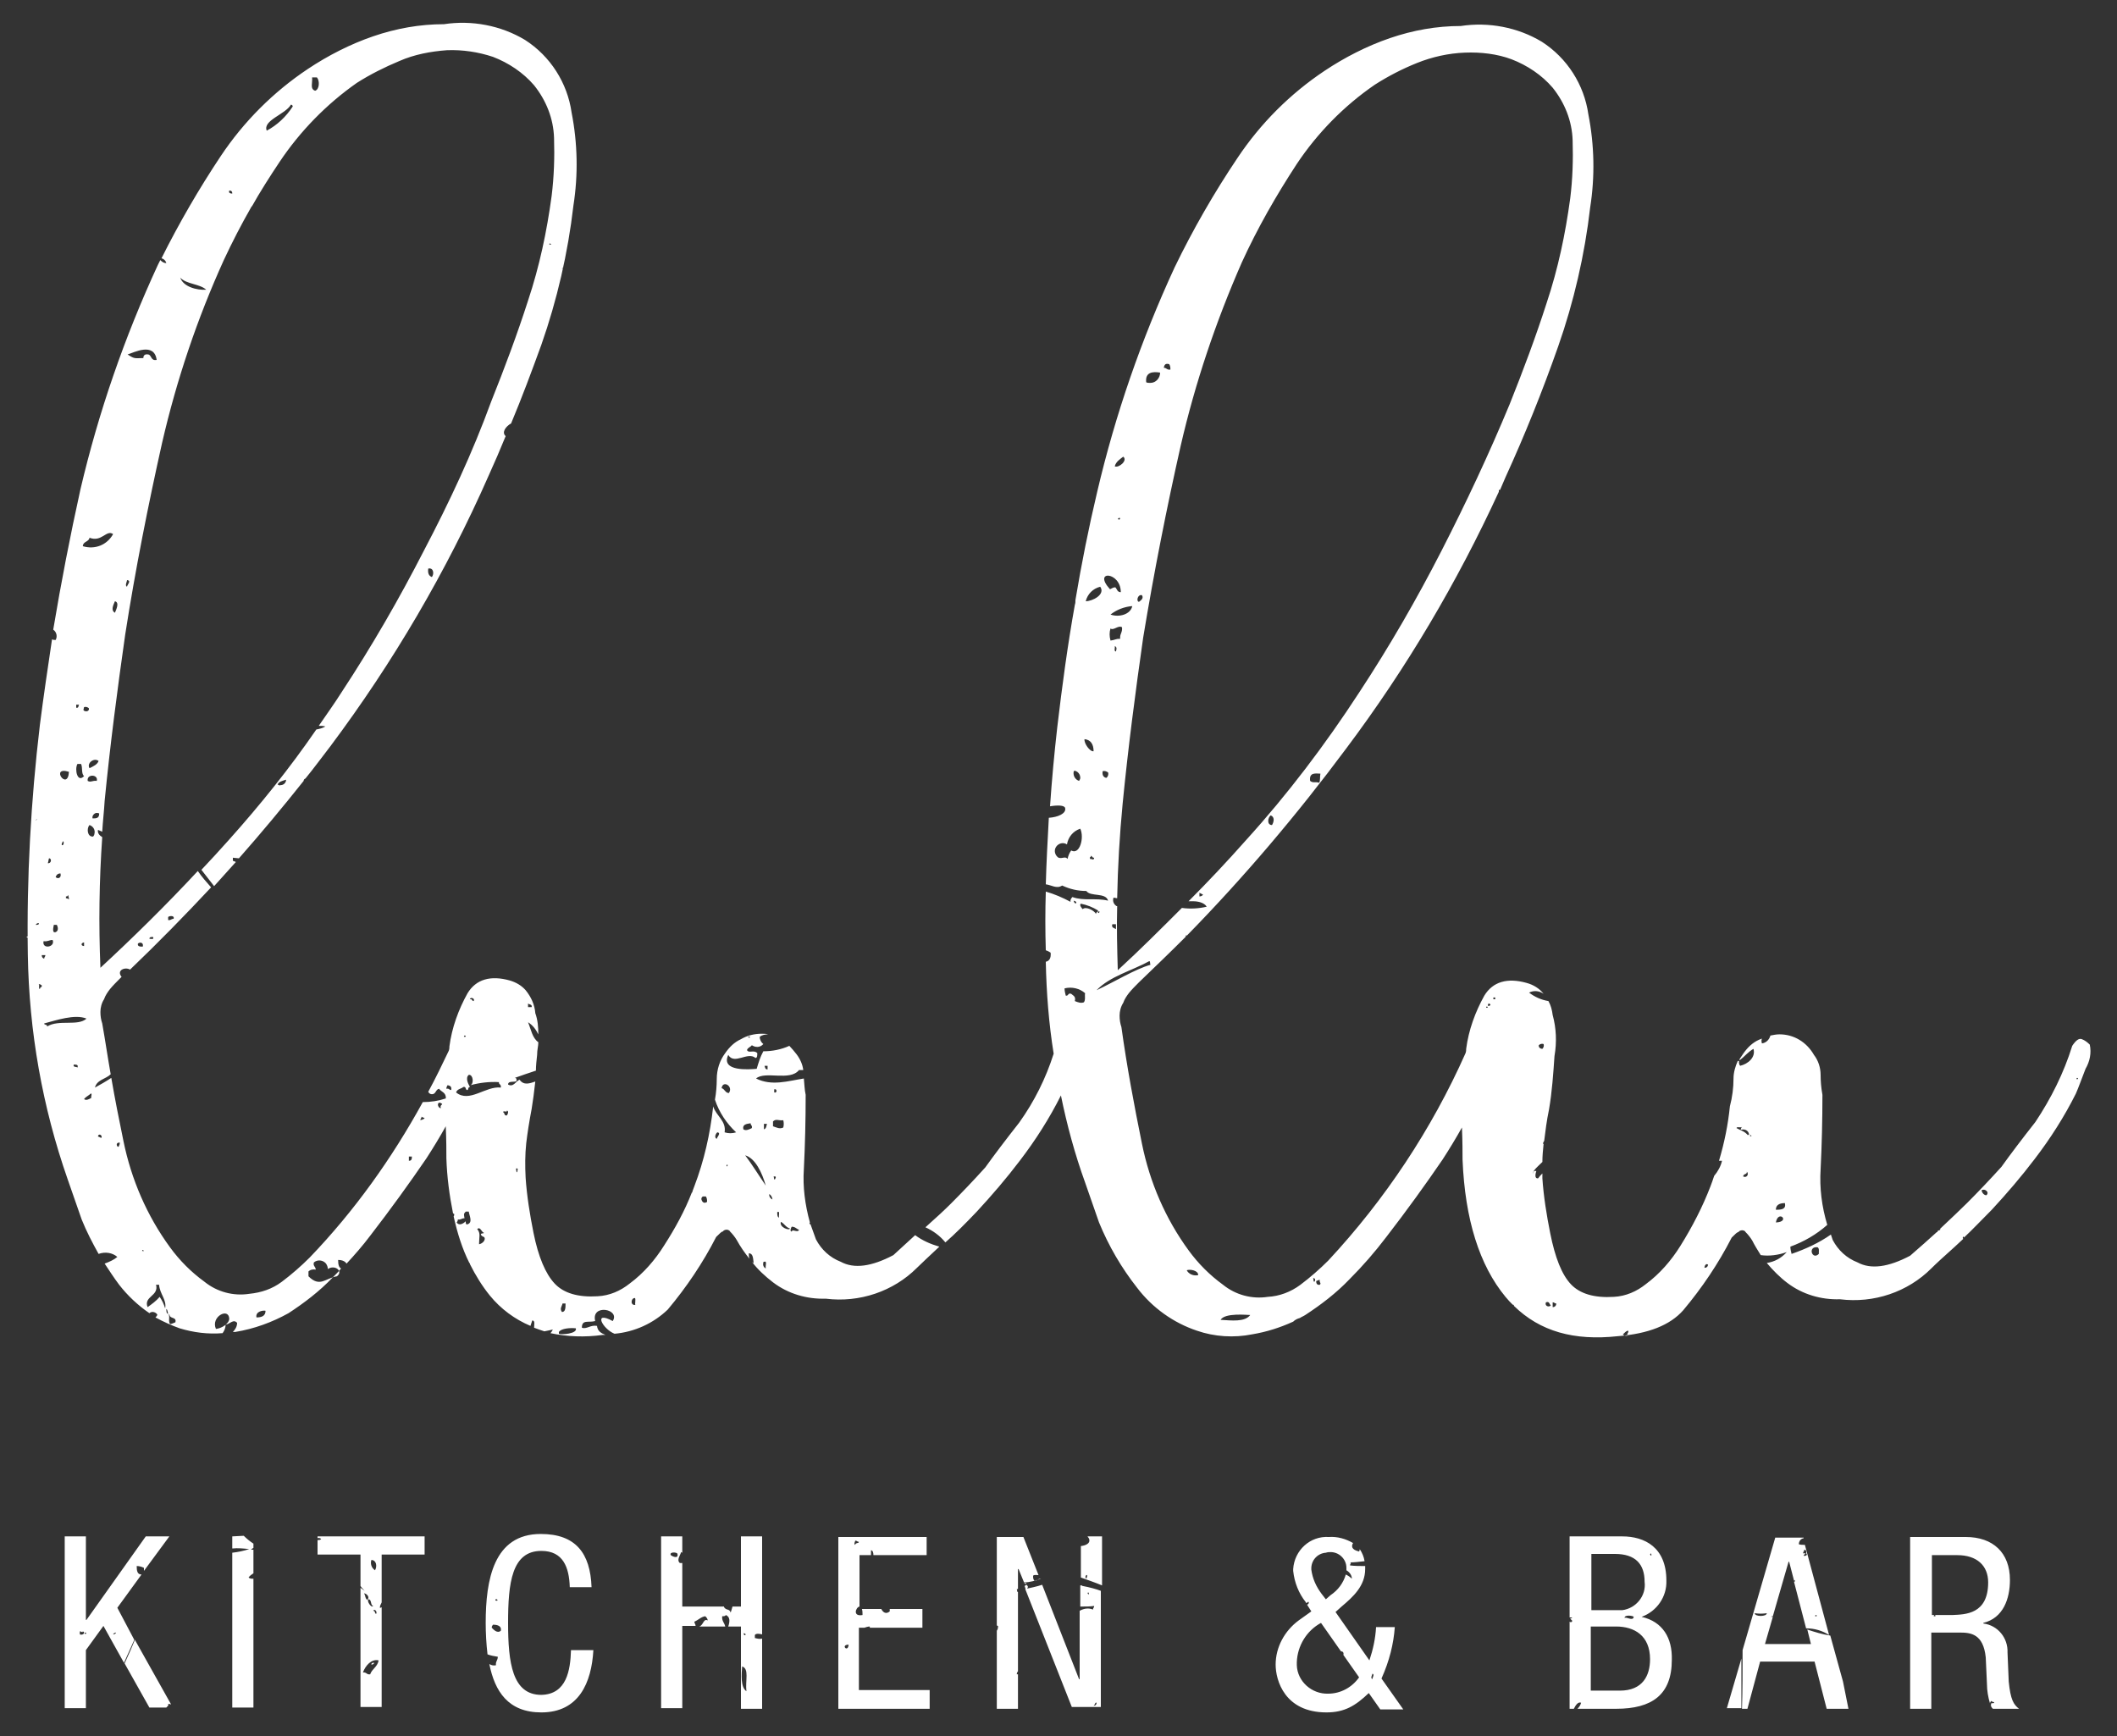 <svg id="eiGJeZolUTn1" xmlns="http://www.w3.org/2000/svg" xmlns:xlink="http://www.w3.org/1999/xlink" viewBox="0 0 350 287" shape-rendering="geometricPrecision" text-rendering="geometricPrecision"><rect x="0" y="0" width="350" height="287" fill="#333333" stroke="none"/><g><g><path d="M147.7,207.5c-3.6,1.9-6.5,2.3-8.7,1.1-1.8-.7-3.2-2-4.1-3.7-.3-.8-.6-1.7-.9-2.5-.2,0-.2-.2-.1-.3-.8-2.9-1.2-5.9-1-8.8.2-4,.3-8.1.3-12.3-.2-.9-.2-1.8-.3-2.7-2.6.4-5.3,1.3-7.9,0c1.5-1.3,5.6.5,7.1-1.4h.7c-.1-.9-.5-1.8-1.1-2.6-.4-.5-.8-1-1.2-1.4-1.3.6-2.8.9-4.3.9-.5.9-.8,1.9-1.1,2.9-1.2.1-6,.5-4.7-2.3c1,1.7,3.2-.6,4.5.5.3,0,.3-.4.3-.8-.6-.6-1.4.1-1.7-.5.1-.4.6-.5.8-.8.6.4,1.4.4,1.9-.2-.4-.3-.6-.8-.6-1.2.4-.3.9-.4,1.4-.4-.4-.1-.7-.1-1.1-.1-1.2,0-2.4.3-3.4.9-1.1.5-1.9,1.3-2.6,2.3-.9,1.2-1.4,2.7-1.4,4.3c0,1.1-.1,2.3-.3,3.4.7,2.1,1.9,3.9,3.5,5.4-.6.2-1.3.2-1.9,0c.3-1.9-1.4-2.7-1.9-4.3v.1c-.5,4.5-1.5,8.9-3.1,13.1-.1.3-.2.5-.3.8s0,.4-.1.2c-1.2,3.1-2.8,6-4.6,8.8-1.5,2.4-3.4,4.6-5.7,6.3-1.5,1.2-3.3,2-5.3,2.1-3.2.2-5.6-.5-7.1-2.1s-2.7-4.4-3.5-8.4c-.6-3-1.1-6.1-1.3-9.1-.1-1.9-.1-3.8.1-5.7.2-1.7.5-3.6.9-5.7.2-1.2.4-2.7.6-4.5-.9.3-1.9.7-2.6-.3-.6.2-1,1.3-1.9.8c0-.7,1.1-.3,1.4-.6c0-.3,0-.5-.3-.5c1.1-.4,2.3-.8,3.5-1.2c0-.8.1-1.7.2-2.6c0-.9.2-1.4.2-2.1-1-.7-1.2-2.1-1.7-3.3.8.5,1.3,1.2,1.7,2c0-1.2-.1-2.4-.5-3.5-.1-1.4-.7-2.7-1.6-3.8v0v0c-.7-.8-1.6-1.3-2.6-1.6-3.2-.9-5.6-.2-7,2.1-1.5,2.7-2.6,5.7-3,8.8c0,.2,0,.4-.1.7-1.1,2.3-2.2,4.6-3.4,6.8.1.2.3.4.6.4.7,0,.6-.8,1.2-.9.3.5,1.2.6,1.1,1.6-1.2.4-2.5.6-3.8.6-5.1,9.3-11.3,18-18.7,25.7-1.4,1.4-3,2.8-4.6,4s-3.4,1.8-5.4,2c-2.6.4-5.3-.3-7.4-2-2.2-1.6-4.1-3.5-5.7-5.7-3.8-5.2-6.4-11.2-7.7-17.6-.7-3.4-1.4-6.9-2-10.4-.9.6-1.8,1.1-2.7,1.6.3-1.3,1.8-1.4,2.6-2.2-.5-2.8-.9-5.6-1.4-8.4-.2-.6-.3-1.2-.3-1.9s.2-1.5.6-2.1c.2-.6.6-1.2,1-1.7.5-.6,1-1.1,1.6-1.7l.3-.3v0c-.9-1.1.6-1.7,1.4-1.2c4.6-4.4,9.1-9,13.4-13.6-.8-.9-1.5-1.7-2.2-2.7-5.3,5.7-10.7,11-16.1,16-.3-7.2-.2-14.4.3-21.6-.5-.3-.8-.7-.7-1.2l.7.3c.1-1.7.3-3.4.4-5.1.9-9.2,2.1-18.4,3.4-27.5c1.7-10.9,3.8-21.4,6.1-31.7C29.2,62.8,32.6,52.7,37,43c1.4-3,2.9-5.9,4.5-8.7c2.4-4.2-.1,0-.1-.1.2-.3.3-.2.2,0c1.4-2.5,3-5,4.6-7.4C49.6,21.7,54,17.2,59,13.7c2.2-1.4,4.6-2.6,7-3.6c2.5-1.1,5.2-1.6,7.9-1.8c2.6-.1,5.2.3,7.6,1.1c2.6,1,5,2.6,6.8,4.7c2,2.5,3.2,5.5,3.3,8.7s0,6.4-.4,9.6c-.8,5.9-2,11.6-3.9,17.3-1.8,5.6-3.9,11.2-6.1,16.7C78.1,74.9,74.3,83,70.1,91c-4.1,8-8.6,15.8-13.6,23.4-1.2,1.9-2.5,3.7-3.8,5.6.4,0,.7,0,1.1.1-.5.3-1,.4-1.5.5-4.4,6.4-9.3,12.5-14.5,18.3-1.5,1.7-3,3.3-4.5,4.9.7.9,1.4,1.8,2.1,2.7c1.2-1.3,2.4-2.7,3.6-4l-.5-.2v-.5l1,.1c3.7-4.2,7.2-8.4,10.7-12.8c0-.2.1-.3.3-.4c1.4-1.7,2.7-3.5,4.1-5.3C65,109.5,73.8,94.5,80.8,78.6c1-2.2,1.9-4.3,2.8-6.5-.7-.6,0-1.6.9-2.1c1.8-4.3,3.4-8.6,5-13c2.6-7.4,4.4-15.2,5.3-23c.8-5.1.7-10.3-.3-15.4-.7-4.9-3.5-9.3-7.7-12C82.8,4.2,78,3.3,73.4,4c-4,0-7.9.7-11.7,2s-7.5,3.2-10.8,5.4c-5.7,3.8-10.6,8.7-14.4,14.4-3.6,5.4-6.9,11.1-9.8,16.9.4.1.7.4.8.8-.4,0-.7-.2-1-.5l-.4.8c-5.5,11.9-9.8,24.3-12.8,37.1-1.7,7.7-3.2,15.4-4.5,23.2.6.4.7,1.2.4,1.7c0,0,0,0,0,0-.2,0-.4,0-.6-.1-.7,4.7-1.4,9.4-2,14.1-1.5,12.6-2.2,25.3-2,38s2.4,25.2,6.6,37.2l2.3,6.6c.8,2,1.8,3.9,2.8,5.7c1.1-.4,2.3-.2,3.1.5-.6.5-1.3.8-2.1,1.1.8,1.2,1.5,2.3,2.4,3.5c1.4,1.8,3.1,3.4,5,4.7.3-.3.9-.3,1.3.2c0,.2-.1.3-.3.5c1.3.7,2.6,1.3,4,1.8c2.3.7,4.7,1,7.1.8.3-.4.5-.9.5-1.4.7-.1,1.3-1,1.9-.3c0,.6-.3,1.1-.7,1.5h.4c3.1-.5,6.1-1.6,8.8-3.1c2.6-1.7,5.1-3.6,7.3-5.9.5-.5,1-1,1.4-1.5-.3-.1-.5-.5-.5-1.4.8,0,1.2.3,1.4.6c1.3-1.4,2.7-3,3.9-4.6c3.4-4.4,6.5-8.7,9.3-12.8c1.1-1.7,2.2-3.5,3.2-5.3.1,2.3.1,4.1.1,5.3.1,3.1.5,6.1,1.1,9.1.1,0,.1.1.2.1c0,.1,0,.3-.1.4.6,2.7,1.4,5.3,2.6,7.7.1,0,.1.2.1.2.9,1.8,2,3.6,3.3,5.2c1.8,2.2,4.1,3.9,6.7,5c.1-.3.2-.6.3-.9.5,0,.3.7.3,1.2.5.2,1.1.4,1.7.6.5-.1,1-.2,1.4-.3-.1.2-.2.4-.4.6c2.8.6,5.7.7,8.6.3h.5c-.7-.3-1.3-.6-1.4-1.5-1.1-.2-1.7.6-2.5.3c0-1.4,1.1-.8,2.2-1.1-.7-2.9,4.2-2,2.9,0-3.3-1.8-1.7,1.3.3,2.1c3.3-.3,6.4-1.7,8.8-4c3.1-3.7,5.8-7.7,8-12c.6-.6.9-.9,1.1-.9.2-.3.7-.4,1-.2.1,0,.1.1.2.2.4.4.8.9,1.1,1.4.6,1.1,1.3,2.1,2.1,3.1-.1-.3-.1-.6-.1-.9.7,0,.7.8.8,1.6-.1,0-.2-.1-.3-.2c1,1.3,2.2,2.4,3.5,3.4c2.5,1.9,5.6,2.8,8.7,2.7c5.6.7,11.2-1.2,15.1-5.1.7-.7,2-1.9,3.7-3.5-1.4-.4-2.8-1-4-1.9l-3.6,3.3Zm-20.8-31.3v.6c-.4,0-.4-.3-.5-.6h.5Zm-3.2-4.7c0-.4.7.2,0,0Zm-3.2,9.2c-.6,0-.7-.7-1.2-.8.2-1.4,2-.3,1.2.8v0ZM87.3,165.9c.2.2.7.1.6.6h-.6v-.6ZM27.8,151.6c.2-.2,1.1-.3.9.3-.4,0-.5.3-.9.2v-.5Zm-2.5,3.3c.2.5-.3.3-.6.3c0-.3.3-.3.6-.3Zm-1.7,1.6c-.4,0-.9,0-.8-.5.3-.3,1-.2.8.5Zm22.3-26.8c.2-.5.8-.6,1.4-.8c0,.5-.4.9-.9.9-.2.1-.3,0-.5-.1ZM71.4,95.4c-.5-.2-.7-.6-.6-1.4.9-.2,1,.9.6,1.4v0Zm19.4-55c0-.4.7.2,0,0ZM93,44.3c.5-.4-.4.5,0,0ZM51.6,12.8h.8c.5.6.4,2-.3,2.2-.9-.3-.4-1.3-.5-2.2Zm-3.5,4.5c.1,0,.3.1.3.3-1.1,1.7-2.6,3.1-4.3,4-.7-1.7,3.1-2.7,4-4.3ZM37.9,31.5c.3,0,.5.1.5.5-.5,0-.6-.2-.5-.5v0ZM34.1,47.9c-1.6.1-3.8-.5-4.3-2c1,1.1,3.2,1,4.3,2ZM15.3,135.3c-.1-.4.2-.8.6-.9.2,0,.4,0,.5.1c0,.8-.5.8-1.1.8Zm-.8-6.2c-.2-1.2,1.8-1.1,1.5,0-.7-.1-1,.3-1.5,0v0Zm.3-2.1c-.5-.8.7-1.8,1.5-1.2-.2.6-.9.9-1.5,1.2v0ZM25.9,59.5c-1,.2-.8-.8-1.4-.9s-.8.2-.8.6c-1.4,0-1.4.2-2.6-.6c1-.3,4.4-2.1,4.8.9ZM21,95.9c.8.1,0,.8,0,1.1-.4-.2,0-.8,0-1.1Zm-2,5.4c-.7-.4-.3-1.2,0-1.9.8.2.2,1.4,0,1.9ZM14.8,88.9c2,.8,2.8-1.4,3.9-.6-1,1.8-3,2.6-5,2c0-.8,1-.7,1.1-1.4Zm-.9,28c.3-.1.6,0,.8.2.1.6-.7.6-.9.3c0-.2.1-.4.1-.5Zm-1.3-.4h.5c-.2.1,0,.6-.5.5v-.5Zm.2,9.8h.6c.3.6,0,1.6.5,2-1.1,1.2-1.6-1.1-1.1-2Zm1.1,29.5v.6c-.5,0-.6-.5,0-.6Zm-2.5-28.2c-.2,3.3-3.2-1,0,0Zm0,21.1c-.1-.1-.3-.2-.5-.2v-.3c.2,0,.3,0,.3-.2.1-.1.2.5.2.7Zm-1.2-9c0-.3.1-.4.2-.6.2-.1.2.8-.2.6Zm-.2,4.7c.2.7-.4,1-.8.6.1-.3.3-.6.8-.6Zm-1.1,8.5h.5c.2.4.3,1-.2,1.2-.6.2-.4-.7-.3-1.2v0Zm.2,2.5c-.4-.2,0-.8,0-1.1c0,.1-10.6.6,0,1.1v0Zm-1-13.5c.5,0,.4.9-.2.8.1-.2.1-.5.2-.8v0Zm-.9,13.7c.7.1.9-.2,1.5-.2.5,1.2-1.8,1.6-1.5.2v0ZM6,135.5c.5-.4-.4.5,0,0Zm.4,17.1c.1.3-.2.3-.5.3.1-.2.3-.3.5-.3Zm.2,10.9c-.3,0,0-.6-.2-.8.3,0,.3.1.5.2.1.4-.3.2-.3.6Zm.3-5.6h.6c0,.3-.2.3-.2.6-.2-.1-.4-.2-.4-.6Zm5.9,18.6c-.1-.2-.8,0-.6-.5.4,0,.8,0,.6.5v0Zm-5-6.8c0-.4-.5-.2-.5-.5c1.9-.5,5.1-1.6,7-.8-1.4,1.3-4.6.1-6.5,1.3v0Zm7.3,11.8c-.3.2-.9.5-1.2.2.3-.4.8-.6,1.1-.9.3-.1,0,.5.1.7v0Zm.3-43.2c-1,.1-1.1-1.4-.6-1.9.6.2,1,.8.8,1.5c0,.1-.1.3-.2.4Zm.8,49.6c0-.5.7-.4.6.2-.3,0-.4-.2-.6-.2v0Zm3.4,1.7c-.2,0-.3-.2-.3-.4s.2-.3.4-.3c0,0,.1,0,.1,0c0,.4-.1.4-.2.7v0Zm3.9,17.2c0-.4.6.2,0,0Zm3.8,9.5c-.2-.7-.5-1.3-.9-1.9-.6.7-1.3,1.2-2,1.7-.7-1.8,1.9-1.8,1.4-3.7h.5c.1,1.5,1.3,2.5,1,3.9Zm.2.1c.2.1.2.5.3.8-.3,0-.3-.5-.3-.8v0Zm1.5,2.2c-.3.1-.6.3-.9.3-.3-.6,0-.9-.2-1.6.2,0,.1.2.2.3.3.4,1.1.2.9,1v0Zm6.7,1.1c-.9-2,2.1-3.6,2.2-1.7c0,.8-1.2,1.6-2.2,1.7v0Zm6.7-1.9c-.2-1,1.1-1.2,1.5-1.1c0,.9-.7,1.1-1.5,1.1v0ZM55.7,211c-1.9.3-2.8,1.9-4.7,0v-.8c.3-.3.8-.4,1.2-.3c0-.5-.5-.6-.3-1.2.6-.5,1.5-.4,2,.2.2.3.3.6.3.9c1.2-.8,2.6.4,1.5,1.2Zm11.9-19.1v-.7h.5c0,.5-.1.7-.5.7v0Zm1.9-6.7c0-.3.2-.3.2-.6.1.1.3.2.5.2-.1.3-.5.3-.7.4v0Zm3.4-2c-.3,0-.5-.3-.5-.6c0-.1.1-.3.2-.3.3,0,.3.1.5.2c0,.2-.4.2-.2.7v0Zm1.7-3c-.4,0-.3-.3-.8-.2c0-.3.1-.4.2-.6.4.1.7.2.6.8v0Zm3.7-14.7c-.3,0-.2-.4-.6-.3c0-.4.9-.2.6.3v0Zm-1.6,5.9c0-.5.7.1,0,0Zm.6,31c-.3.1-.3-.2-.3-.5-.4.4-1.1.8-1.5.2.1-.1.2-.3.2-.5.5.1.6-.2,1.1-.2-.1-.6-.2-.7.2-1.1h.5c.1.7.7,1.8-.2,2.1Zm1.9,3.3c0-1.2.3-1.8-.3-2.5.5-.5.7.5,1.1.6c0,.2-.5,0-.5.3.2.4.5.3.6.5.2.4-.3,1-.9,1.1Zm3.6-25.9c-2.5-.3-5.2,2.6-7.4.8.2-.6.9-.6,1.2-.9.5-.1.3.4.6.5s.1-.5.5-.5c-.3-.5-.8-1.5-.2-2c.7-.1.9,1.4.3,1.7c1.5-.4,3.1-.6,4.7-.5-.1.4.4.3.3.9Zm1,4.6c-.5.1-.3-.4-.6-.5-.1-.4.7.1.6-.3.4.1.1.7,0,.8v0Zm1.7,9.4c-.2,0-.1-.4-.2-.6.5-.2.2.4.2.6ZM93,215.5h.5c0,.7,0,1.4-.6,1.4-.4-.6,0-.9.1-1.4v0Zm-.6,5v-.3c.4-.6,1.9-.7,2.8-.6.3.9-2.4,1.1-2.8.9v0Zm12.8-4.8c-1.1.3-.9-1.2-.2-1.1.1.2,0,.7,0,1.1h.2Zm11-17.9h.5c.2.3.2.6.2.9-.3.2-.6.2-.8-.1s-.2-.6.1-.8v0Zm2.4-9.5c-.6-.1-.3-.9,0-1.1.7.1-.1.8-.1,1.1h.1Zm1.5,4.4c.3-.6.2.5,0,0Zm7.9-12.6c.5-.2.5.7,0,.5v-.5Zm-6.2,8.5l-.1-.1.1.2v-.1Zm2.3-2.9c0,.4.3.3.2.8-.4.2-1,.5-1.4.2-.2-.8.5-.9,1.2-1v0Zm-.9,5.3c1.7.5,2.8,2.9,3.4,5-1.1-1.6-2.2-3.4-3.4-5v0Zm3.4,18.7c-.4-.2-.5-.6-.4-1c0,0,0-.1.1-.1.6-.2.2.6.3,1.1Zm-.3-23v-.9h.5c-.1.3-.1.8-.5.9v0Zm.9,10.7c.3.2.5.6.5.9-.4-.2-.6-.6-.5-.9v0Zm.6-12c.5-.5.9-.1,1.7-.2.1.4.1.8,0,1.2-.6.3-1.1,0-1.7-.2v-.8Zm.3,9.6c-.2,0-.1-.3-.2-.5.6-.1.3.3.2.5v0Zm.7,6.3c-.3-.1-.3-.5-.3-.9.5-.3.2.5.3.9v0Zm.3.7c.6.3.8.9,1.5,1.1-.1.4-1.8-.2-1.5-1.1v0Zm1.8,1.6c-.4,0-.1-.7,0-.8.6,0,.8.4,1.2.5-.2.6-1.1-.2-1.2.3v0ZM89.5,280.2c-4.8,0-5.5-5.3-5.5-11.9s.6-11.9,5.5-11.9c3.6,0,4.6,2.7,4.7,6h3.6c-.2-5.6-2.6-8.8-8.4-8.8-7.8,0-9.1,7.6-9.1,14.7c0,1.7.1,3.5.3,5.2.5.2,1.1.3,1.7.4c0,.6-.4.8-.3,1.4-.4.1-.8,0-1.1-.2.9,4.5,3.1,8,8.6,8c6.2,0,8.3-4.9,8.6-10.3h-3.7c-.1,3.3-.7,7.3-4.9,7.4v0Zm-7.6-15.6c0-.6.8.2,0,0Zm.9,5c-.6.5-1.2-.2-1.5-.5c0-.3.1-.3.2-.5.3,0,1.5,0,1.3,1v0Zm59.2-.5h.9c.3-.1.6-.2.9-.2c0,.1,0,.1,0,.2h8.7v-3.1h-5.4c0,.1,0,.3,0,.4-.6.5-1.1.2-1.4-.4h-3.2c.1.3.1.7.1,1-1.7.3-1.1-1.3-.5-1.4v-8.5h1.9c0-.3,0-.5,0-.8.3,0,.4.4.4.8h8.8v-3h-14.6v28.4h15.1v-3.1h-11.7v-10.3Zm-1.7,2.8c-.1,1.4-1.4,0,0,0Zm1.1-17.2c.3,0,.3.2.6.2c0,.3-.6.1-.6.5-.3-.1,0-.6,0-.7v0Zm-88.9-.4c.2-.1.4,0,.6.1-.1.2-.3.2-.6.2v2.4h7.1v5.2c.2.3.5.6.7.8l-.7-.5v19.7h3.5v-16.5c-.1.1-.2.1-.3.1c0-.4.2-.6.3-.9v-7.9h7.1v-3h-17.7v.3Zm9.2,22.2v0v0Zm-.5.3c-.6.1-.6-.4-1.2-.3.4-1.1,1.4-2.3,2.6-2-.2,1.1-1.1,1.4-1.4,2.3v0Zm1-10c-.3,0-.1-.5-.5-.5.2-.4.7.1.5.5v0Zm-.8-8.9c.8,0,1,1,.6,1.7-.6-.4-.8-1.1-.6-1.7Zm.3,7.6c-.3.4-1.1-.8-.8-1.1.6,0,.3,1,.8,1.1v0Zm-1-1c-.4-.4-.2-.5-.5-1.1.5.1,1,.7.5,1.1v0Zm237.7-7.7v0h.2c-.1,0-.1,0-.2,0v0Zm47.1-84.1c-.4-.4-.8-.7-1.3-.9s-1,.2-1.6,1.1c-1.4,4.5-3.5,8.7-6.1,12.6-2.2,2.8-4.1,5.3-5.6,7.4-1.9,2.1-3.8,4.1-5.7,6-1.1,1.1-2.6,2.5-4.5,4.3h.1c0,.3-.5.1-.5.5h-.1c-1.3,1.2-2.8,2.5-4.4,3.9-3.6,1.9-6.5,2.3-8.7,1.1-1.8-.7-3.2-2-4.1-3.7-.1-.3-.2-.6-.3-.9-2,1.4-4.2,2.4-6.5,3.2-.1-.4-.2-.8-.2-1.2c2.2-.8,4.3-2,6.1-3.6-.9-3-1.3-6.1-1.1-9.2.2-4,.3-8.1.3-12.3-.2-1.1-.3-2.2-.3-3.3c0-1.2-.4-2.4-1.1-3.3-1.2-2.1-3.3-3.4-5.7-3.4-.5,0-1,.1-1.5.2-.2.7-.7,1.2-1.4,1.3-.1-.3-.1-.6,0-.8l-.5.2c-1.1.5-1.9,1.3-2.6,2.3-.2.3-.4.6-.6.9c0,.1,0,.1,0,.2.8-.6,1.4-1.4,2.3-1.9.4,1.4-.9,2.5-2.2,2.8-.2-.2-.2-.5-.2-.8h-.2c-.4.9-.7,1.9-.7,2.9c0,1.5-.2,3.1-.6,4.6-.3,3-.9,6-1.8,9c.2,0,.4,0,.5,0-.2.9-.7,1.8-1.3,2.5-.2.6-.4,1.2-.6,1.7-1.3,3.4-3,6.7-5,9.9-1.5,2.4-3.4,4.6-5.7,6.3-1.5,1.2-3.3,2-5.3,2.1-3.2.2-5.6-.5-7.1-2.1s-2.6-4.4-3.4-8.4c-.6-3-1.1-6.1-1.3-9.1c0-.3,0-.6,0-.8-.3.3-.5.5-.7.8-.7.1-.4-.9-.3-1.2-.5-.1-.5.2-.6.5c0-.6.9-1.3,1.6-2c0-1,.1-2,.2-3h-.1c0-.2.1-.3.2-.5.2-1.6.4-3.3.8-5.2.5-2.9.7-5.9.9-8.8.4-2.3.3-4.6-.3-6.8-.1-.8-.3-1.6-.7-2.3-1.2-.2-2.3-.7-3.2-1.4.8-.4,1.7-.3,2.4.2-.7-.9-1.7-1.5-2.8-1.8-3.2-.9-5.6-.2-7,2.1-1.5,2.7-2.6,5.7-3,8.8c0,.2,0,.4-.1.7-5.6,12.6-13.3,24.2-22.7,34.3-1.4,1.4-3,2.8-4.6,4s-3.5,1.9-5.4,2c-2.6.4-5.3-.3-7.4-2-2.2-1.6-4.1-3.5-5.7-5.7-3.8-5.2-6.4-11.2-7.7-17.6s-2.5-12.8-3.4-19.3c-.2-.6-.3-1.2-.3-1.9s.2-1.5.6-2.1c.2-.6.6-1.2,1-1.7.5-.6,1-1.1,1.6-1.7c2.6-2.5,5.2-5,7.7-7.5c0-.1.1-.2.1-.3c0,0,.1,0,.1.1c9.5-9.7,18.3-20.1,26.4-31c9.9-13.2,18.3-27.4,25.2-42.4c0-.1,0-.2,0-.3.1,0,.1,0,.2,0c.3-.7.6-1.4.9-2.1c3.2-7,6.1-14.2,8.7-21.6s4.4-15.2,5.3-23c.8-5.1.7-10.3-.3-15.4-.7-4.9-3.5-9.3-7.7-12-4-2.4-8.8-3.3-13.4-2.6-4,0-7.9.7-11.7,2s-7.5,3.2-10.8,5.4c-5.7,3.8-10.6,8.7-14.4,14.4-3.9,5.8-7.4,11.9-10.4,18.1-5.5,11.9-9.8,24.3-12.8,37.1-1.4,5.9-2.6,11.9-3.6,17.9c0,.3,0,.5-.1.8-1.2,6.7-2.1,13.4-2.9,20.2-.5,4.4-.9,8.7-1.2,13.1c1.2-.2,2.4-.2,2.5.3.2.9-1.2,1.5-2.7,1.6-.2,3.7-.4,7.3-.5,11c.9.1,1.8.8,2.7.2c1.3.6,2.6.9,4,.9.7,1,3.2.2,3.6,1.6-2.1-.5-4,.1-5.9-.6-.2.2-.4.5-.3.8-1.3-.7-2.7-1.3-4.1-1.7-.1,3.2-.1,6.5,0,9.7.3.1.5.2.8.4.1,1-.3,1.4-.8,1.5.1,5.1.5,10.2,1.3,15.2-1.3,4.1-3.2,7.9-5.7,11.4-2.2,2.8-4.1,5.3-5.6,7.4-1.9,2.1-3.8,4.1-5.7,6-1,1-2.4,2.3-4.2,3.9c1.3.6,2.4,1.4,3.3,2.5c1.6-1.4,3.3-3.1,5.2-5.1c2.5-2.7,4.9-5.5,7.1-8.4c2.6-3.4,4.9-7,6.8-10.8c1,4.9,2.3,9.7,4,14.4l2.3,6.6c1.6,3.9,3.7,7.5,6.3,10.8c2.5,3.3,6,5.8,9.9,7.1c2.9,1,6.1,1.2,9.1.6c2.4-.4,4.6-1.1,6.8-2.1.3-.3.7-.5,1.1-.6.3-.2.6-.3.9-.5c2.6-1.7,5.1-3.6,7.3-5.9c2.2-2.2,4.2-4.5,6.1-7c3.4-4.4,6.5-8.7,9.3-12.8c1.1-1.7,2.2-3.5,3.2-5.3.1,2.3.1,4.1.1,5.3.4,9.9,2.8,17.5,7.1,22.7.4.5.8.9,1.2,1.3.1,0,.2,0,.2.2c4.3,4.2,9.9,5.8,17.2,5c5-.4,8.6-1.8,10.8-4.3c3.1-3.7,5.8-7.7,8-12c.6-.6.9-.9,1.1-.9.2-.3.7-.4,1-.2.1,0,.1.1.2.2.4.4.8.9,1.1,1.4.4.8.9,1.6,1.4,2.4c1.4.2,2.9,0,4.3-.5-.9,1-2,1.6-3.3,1.8c1,1.2,2.2,2.4,3.4,3.3c2.5,1.9,5.6,2.8,8.7,2.7c5.6.7,11.2-1.2,15.1-5.1.8-.8,2-1.9,3.9-3.6l1.4-1.3c-.1,0-.1-.1-.1-.2.1-.3.2-.1.2,0c1.4-1.3,2.9-2.9,4.6-4.6c2.5-2.7,4.9-5.5,7.1-8.4c2.6-3.4,4.9-7,6.8-10.8.4-.9.9-2.3,1.6-4.1.7-1.2,1-2.6.7-4v0Zm-90.3-.1c.1.3,0,.6-.2.8-.3,0-.6-.2-.6-.5c0,0,0-.1,0-.1.2-.2.5-.3.8-.2v0Zm-44.9-36.2c-.9,0-.7-1.3-.2-1.6.7.3.5,1.1.2,1.6Zm7.8-7c-.7-.2-1,.1-1.5-.3-.2-1.5,1-1.2,1.7-1.2-.1.5,0,1.2-.2,1.5v0ZM193.3,60.2c.2.3.2.6.2.9-.6.1-.6-.3-1.1-.3.1-.4.2-.8.9-.6Zm-1.5,1.4c0,.9-.7,1.7-1.6,1.7-.3,0-.5,0-.7-.1-.2-1.7,1.1-1.8,2.3-1.6v0Zm3.4,12.1c2.4-10.4,5.8-20.5,10.1-30.3c2.6-5.7,5.7-11.1,9.1-16.3c3.4-5.1,7.8-9.6,12.9-13.1c2.2-1.4,4.5-2.6,7-3.6s5.2-1.6,7.9-1.7c2.6-.1,5.3.2,7.7,1.1c2.6,1,5,2.6,6.8,4.7c2,2.5,3.2,5.5,3.3,8.7s0,6.4-.4,9.6c-.8,5.9-2,11.6-3.9,17.3-1.8,5.6-3.9,11.2-6.1,16.7-3.4,8.2-7.2,16.3-11.3,24.3s-8.6,15.8-13.6,23.4c-5.6,8.6-11.8,16.8-18.7,24.4-3.1,3.5-6.3,6.9-9.5,10.1h.8c.7,0,1.8.2,2.2.9-1.3.3-2.7.4-4.1.2-3.5,3.5-7,7-10.6,10.3-.1-3.5-.2-7.1-.1-10.6h-.1c-.5-.3-.7-.9-.5-1.4l.6.1c.1-5.2.4-10.4.9-15.6.9-9.2,2.1-18.4,3.4-27.5c1.8-10.9,3.9-21.5,6.2-31.7v0Zm3.7,74.2c-.1.2-.4.3-.6.3v-.6c.2.1.4.2.6.3v0Zm-14.6-41.1c.4.2.3.5.2.9-.4,0-.1-.7-.2-.9v0Zm-.7-.9c-.2-.7-.2-1.4,0-2c.5.4,1.3-.6,1.9-.2.1.9-.4,1.1-.3,1.9-.8,0-.8.2-1.6.3v0Zm.9,46.9v.8c-.3-.2-.8-.2-.6-.8h.6Zm4.3-54.4c.3.5-.1.8-.5,1.1-.5-.1-.2-1.3.5-1.1Zm-5.2,3.2c1-.8,2.3-1.3,3.6-1.4-.3,1.4-2.2,1.9-3.6,1.4Zm2.1-26.1c.8.6-.7,1.9-1.4,1.6.2-.8.9-1.2,1.4-1.6Zm-.9,10.3c.5-.6.5.4,0,0Zm.5,12.1c-.6,0-.6-.5-.9-.8-.5,0-.7.3-.9.3-2.9-3.2,1.8-2.9,1.8.5v0Zm-7.7,29.5c.6.1,1,.6,1,1.2c0,.2-.1.3-.2.5-.6-.2-1-.8-.9-1.5c0,0,.1-.1.1-.2Zm-.5,13.2c-.3.4-.5.9-.6,1.4-.4-.5-.8,0-1.5-.2-.6-.4-.8-1.2-.4-1.8s1.2-.8,1.8-.4c.2-1.2,1-2.2,2.2-2.6.7,1.5-.1,4.4-1.5,3.6v0Zm3.1,1.4v-.3c.1,0,.1,0,.2-.2c0-.2.2.4.5.3-.1.5-.2.2-.7.2v0Zm-.9-19.8c1,.1,1.5.8,1.5,2-.6.1-1.6-1.3-1.5-2v0Zm.2-22.8c.3-1.2,1.2-2.1,2.4-2.4.9,1.3-1.3,2.4-2.4,2.4v0Zm3.4,29.2c-.5-.1-.7-.5-.6-1.1.3-.1.6,0,.9.2.1.3,0,.7-.3.9v0Zm-1.4,22.2c.5-.5.2.5,0,0Zm-4-1.9c.9.2.2.9,0,0Zm1.7,16.8c-.5.2-1,0-1.5-.2.2-.8-.3-.9-.6-1.2-.6-.2-.4.4-.9.3-.1-.4-.2-.8-.2-1.2c1.2-.3,2.5,0,3.4.8-.1.4.1,1.1-.2,1.5v0Zm2-14.6c-.3-.6-1.7-1.3-2.2-.8-.2-.2-.6-.7-.3-.9c1,.2,2,.6,2.8,1.1.2.3-.3.2-.3.6v0Zm.1,12.6c2.2-2.3,5.8-3.2,8.7-4.8.2,0,.1.4.2.6-2.5.7-6.1,2.9-8.9,4.2v0ZM196.2,210c.5-.2,1.9,0,1.9.8-.8.2-1.6-.2-1.9-.8v0Zm5.6,8.2c.7-1.2,4.4-.8,4.9-.8-.9,1.2-3.1.9-4.9.8v0Zm15.5-6.3c-.2,0-.1-.4-.2-.6.4,0,.4.4.2.6Zm.9.5c-.5.1-.6-.3-.6-.6.2-.1.4-.2.6-.2-.1.5.3.5,0,.8v0Zm27.5-45.8c0-.5.6.1,0,0Zm.4-.7c.9.2-.5.8,0,0Zm1.1-.7h-.3v-.3h.3v.3Zm8.4,50.1c.6-.2.5.3.8.5-.3.4-1.1.1-.8-.5Zm1.1.8v-.8c.3,0,.3.2.6.2c0,.3-.2.6-.6.6c0,0,0,0,0,0v0Zm12.4,4.7c-.3.1-.6,0-.8-.2.3-.2.5-.6.9-.6.1.4-.3.4-.1.8v0Zm12.7-11.2c0-.4.3-.8.6-.5-.1.4-.3.5-.7.5h.1Zm6.4-15.1c0-.5.7-.3.6-.8.4.4,0,1.1-.6.8Zm.8-6.8c-.6-.7-1-.7-1.9-1.2c0-.3.7,0,.9-.2-.1.1-.2.3-.2.5.5-.2,1.1,0,1.3.5c0,.1.1.2.1.3-.1-.1-.2,0-.2.1v0Zm.3.1c0-.4.6.2,0,0Zm4.3,14.3c.4-2.2,2.5-.1,0,0Zm0-2.1c0-.8.6-1.1,1.5-1.1.2,1-.5,1.1-1.5,1.1v0Zm7.1,7.3c-1.1,1.1-1.9-1.3-.2-1.1.3.2.2.6.2,1.1v0Zm27.7-9.7c-.4,0-.7-.4-.8-.8.5-.4,1.4.3.8.8v0Zm14.9-19.2c0-.5.6.1,0,0ZM169.2,261.7v0c.2,0,.3.1.4.2v0c.2-.3-.1-.2-.4-.2v0Zm10.9-7.1c.1.5-.5.9-1.4,1v5.2c1.1.4,2.3.8,3.5,1.3v-8.1h-2.4c.1.2.3.3.3.6v0Zm-.5,6.4c-.5-.5.5-1.1,0,0Zm152.5,17l-.2-4.8c.1-2.4-1.6-4.5-4-4.8v-.1c3.3-.8,4.4-4,4.4-7.1c0-4.5-2.8-7.1-7.3-7.1h-9.2v28.4h3.5v-12.6h4.7c1.8,0,3.9.2,4.3,4.1l.2,4.4c0,1.1.2,2.2.5,3.2c0-.1.1-.3.2-.4.1.1.3.2.5.2c0,.4-.7-.1-.5.5c0,0,0,0-.1,0c.1.2.2.5.4.6h4.3c-.9-.7-1.4-1.5-1.7-4.5v0Zm-12.4-10.8c0-.5.7.1,0,0Zm3.1-.2h-3.4v-9.9h4.2c3.2,0,5.1,1.7,5.1,4.5c0,5.3-3.8,5.3-5.9,5.4v0ZM172,261c-.4,0-.5.4-1,.3-.2-.2-.2-.5-.2-.8.2-.2.6-.1.9-.1l-2.5-6.3h-4.4v14.6c.1.1.1.1.2.1c0,.3,0,.5-.2.8v12.9h3.5v-5.7h-.2c0-.2.1-.4.2-.5v-13.2.1c-.2,0-.1-.3-.2-.5.1,0,.1,0,.2,0v-3.3h.1l.9,2.2c1,0,1.9-.3,2.8-.6h-.1Zm-3.8,2v0c0-.1,0-.1,0,0Zm136.5,15v0l-2.1-7.6c-1.3-.2-2.6-.6-3.8-1l.6,2.4h-7.6l1.3-4.5h-.3c.1-.1.2-.1.3-.1l2.6-9h.1l.8,3.1h.2c0,.1-.1.2-.2.2l2,7.7c1.4,0,2.7.4,3.8,1.1l-4-14.9c-.4,0-.7,0-1-.1c0-.5.3-.9.8-1v-.1h-4.7l-5.4,18.6c0,3.4,0,6.7-.1,9.7h.9l2.1-7.8h9l2,7.8h3.6l-.9-4.5v0Zm-4.6-10.8c0-.5.6.1,0,0Zm-2-10.4c0-.3.2-.3.2-.6.3,0,.4.3.3.6v0c.3.2,0,.5-.4.4c0-.2.2-.2.3-.4h-.4Zm-8,9.9c.7.1,1.3.1,2,0c0,.6-2,.6-2,0v0Zm-120.2-4.5l-.2-.2c-.1.1-.2.1-.3.2l.2.6c.3-.2.4-.4.3-.6v0Zm-128-8.1v0l-.1-.1.1.1Zm-19.6,17c-.4,1-1,2.4-1.7,3.9l4.1,7.3h2.8c.1-.2.4-.2.3-.6.2,0,.3,0,.5.1l-6-10.7Zm-2.9-5.3l4-5.5c-.7,0-.8-.6-.8-1.4.4,0,.8.1,1.2.3c0,.2,0,.3,0,.5L28,254h-3.9l-9.8,13.8h-.1v-13.8h-3.5v28.4h3.5v-9.6l2.9-4l3.4,6.1l1.7-3.8-2.8-5.3Zm-6.2,4.4v-.5c.3,0,.4.3.5,0c.5.2,0,.7-.5.5Zm.8-.1c0-.5.6.1,0,0Zm4.7.1c.1-.2.3-.3.5-.3-.1.2-.3.3-.5.3ZM230.6,269h-3.1c-.1,1.9-.5,3.7-1.1,5.5l-5.6-8l1-.9c1.9-1.6,3.9-3.4,3.9-6.2c0-.2,0-.4,0-.5-.8,0-1.7,0-2.5-.1c0-.3.3-.4,0-.5.7,0,1.5-.1,2.4-.2-.1-.7-.4-1.4-.8-2c0,.1,0,.2-.1.4-1.3-.3-1.3-.9-1-1.4-1.2-.7-2.6-1.1-4-1-3.1-.2-5.7,2.2-5.9,5.3c0,.1,0,.2,0,.3.2,1.9.9,3.7,2.1,5.2v.1c.2,0,.3-.1.4-.2.2.2,0,.4-.2.5l.7,1.1-2.1,1.5c-2.3,1.7-3.8,4.4-3.8,7.3c0,2.6,1.5,7.9,8.4,7.9c3,0,4.8-1.1,7-3.2l1.9,2.7h3.8l-3.6-5.1c1.3-2.9,2-5.7,2.2-8.5v0Zm-10.8-12.4c1.5-.1,2.8,1.1,2.8,2.6c0,.1,0,.2,0,.3c0,0,0,0,0,.1.5.3.9.8.9,1.4-.3-.3-.6-.5-1-.7-.4,1.4-1.3,2.6-2.5,3.4l-.8.7-.7-.9c-.9-1.2-1.5-2.5-1.7-4-.1-1.5,1-2.7,2.4-2.8.3-.1.5-.1.6-.1v0Zm-.2,23.4c-2.7.1-5.1-2-5.2-4.7c0-.2,0-.3,0-.5.1-2.7,1.6-5.2,4-6.5l3.3,4.7c.3,0,.5.2.4.6l2.6,3.7c-1.2,1.7-3.1,2.7-5.1,2.7v0Zm7.3-2.4c-.4-.2,0-.7,0-.9.4.1,0,.6,0,.9v0Zm-104.4-12h-1.4c-.1.4-.2.7-.3,1-.2-.7-.7-.3-1.1-.9v-.1h-6.9v-7.2c-.1,0-.2,0-.4,0-.6-.5.1-1.3.2-1.8l.2.1v-2.7h-3.5v28.4h3.5v-13.6h2.5c-.1,0-.2,0-.3,0c0-.3-.2-.4-.2-.7.7-.3,1.1-.8,1.8-.9.2.2.4.4.4.7-.7-.4-.7.8-1.4,1h4.3c-.1-.6-.6-.9-.5-1.7.3,0,.5,0,.6-.2.7.3.7,1,.4,1.9h2.1v13.6h3.5v-11.6c-.4.1-.8,0-1.2-.1v-.5c.2-.3.8-.2,1.2-.1v-16.2h-3.5v11.6Zm-11.6-8.5c-.3-.6,1.1-.5,1.1-.2.2.8-.7.5-1.1.2v0Zm12.4,13.1c-.3.5-.6-.6,0,0Zm-.6,5.3c1.2.4.5,2.3.7,4.1-1-.7-.8-2.9-.7-4.1v0ZM38.4,254v2c.9-.1,1.9,0,2.8.1-.9.3-1.9.5-2.8.6v25.6h3.5v-21.3c-.3,0-.6,0-.8-.2.2-.3.5-.5.8-.7v-3.9h-.4c.1-.1.2-.2.4-.3v-.7c-.6-.4-1.1-.8-1.6-1.3l-1.9.1Zm249.5,28.4c0-2.5,0-5.3,0-8.2l-2.4,8.2h2.4ZM61.4,275.2c.2,0,.4-.1.5-.3-.3,0-.5,0-.5.3Zm117.6-13c-.1,0-.1-.1-.2-.1h-.2v3.5c.8,0,1.6,0,2.3-.1c0,.3-.2.3-.2.6-.7-.3-1.5-.2-2.2.2v11.3h-.1L172.3,262c-.9.3-1.9.5-2.8.7l7.7,19.5h4.8v-19.2c-.8-.3-1.9-.6-3-.8v0Zm2.3,19.3c0,.3-.2.5-.5.5.3-.2.2-.6.5-.5v0Zm-1.5-18.1c.2-.5.4.6,0,0Zm91.6,3.9v0c2.5-.9,4.2-3.3,4.1-6c0-5.5-3.6-7.3-7.3-7.3h-8.7v13.4h.4c0,.2-.2.1-.3.2.1.2.4.2.3.5-.1.1-.3.1-.4,0v14.4h.7c.3-.6.7-1.2,1.2-1-.1.4-.3.7-.6,1h6.4c5.9,0,9.2-2.3,9.2-8.1.1-3.6-1.5-6.3-5-7.1v0Zm1.4-10.3c.2-.6.4.6,0,0Zm-9.7-.1h3.9c3.4,0,4.9,1.7,4.9,4.6.3,2.3-1.4,4.4-3.7,4.7-.4,0-.7,0-1.1,0h-4v-9.3Zm5.5,10.6c-.1-.6,1.4-.4,1.5-.2-.1.8-1.3-.1-1.5.2v0Zm-.8,12h-4.8v-10.6h4.2c3,0,5.6,1.5,5.6,5.4c0,2.7-1.2,5.2-5,5.2v0Z" fill="#fff"/></g></g></svg>
